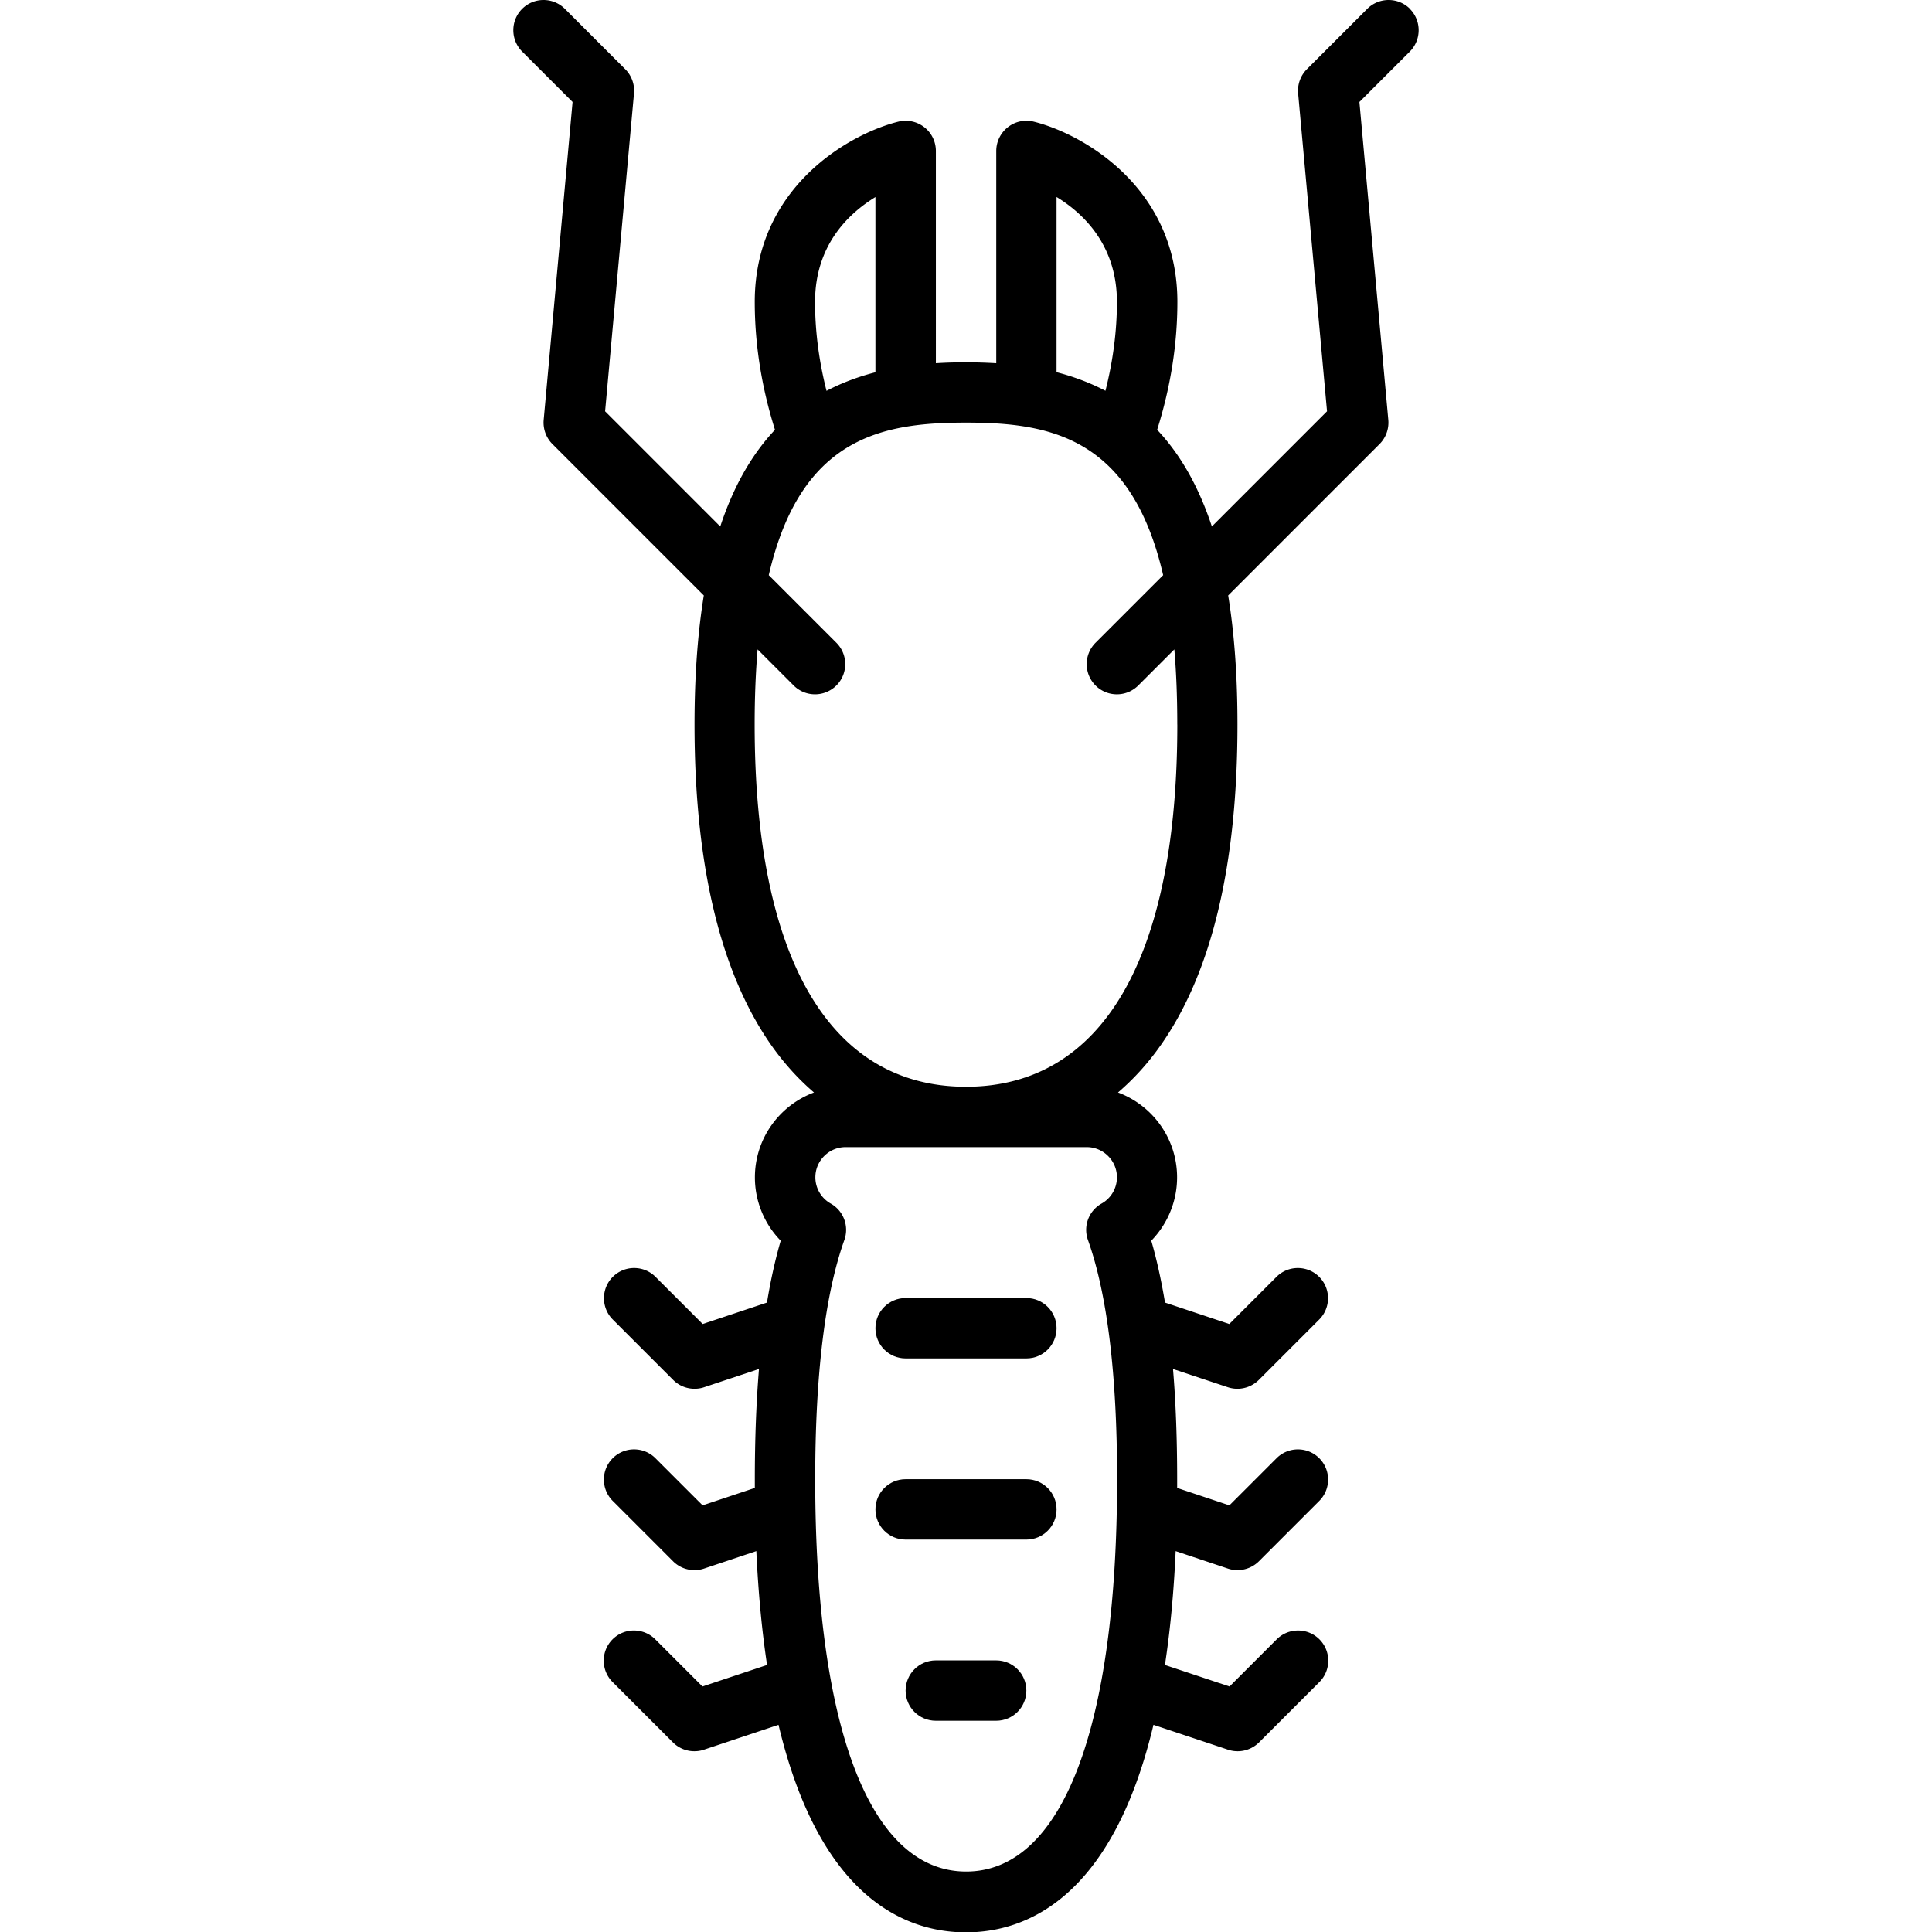 <svg width="1600" height="1600" viewBox="0 0 1200 1200" xmlns="http://www.w3.org/2000/svg"><path d="M875.76 5.484c-7.313-7.312-19.219-7.312-26.531 0l-37.5 37.5c-3.938 3.938-5.906 9.422-5.438 14.953l17.953 197.53-71.53 71.531c-7.97-24.094-18.891-43.594-32.86-58.828-.375-.421-.75-.796-1.125-1.218 8.344-26.531 12.562-53.156 12.562-79.453 0-70.875-58.359-104.25-89.203-111.94-5.624-1.407-11.53-.141-16.077 3.421s-7.22 9-7.22 14.812v131.81c-6.562-.375-12.89-.562-18.75-.562s-12.187.14-18.75.562V93.792c0-5.765-2.624-11.25-7.218-14.812s-10.5-4.78-16.078-3.421c-30.844 7.687-89.203 41.062-89.203 111.94 0 26.297 4.219 52.969 12.562 79.453-.375.375-.75.796-1.125 1.218-13.97 15.234-24.938 34.781-32.86 58.828l-71.53-71.53 17.953-197.53c.469-5.532-1.5-11.017-5.438-14.954l-37.5-37.5c-7.312-7.312-19.219-7.312-26.53 0s-7.313 19.22 0 26.531l31.311 31.312-17.953 197.53c-.468 5.532 1.5 11.016 5.438 14.953l94.03 94.031c-3.843 23.625-5.765 50.25-5.765 80.203 0 86.766 15.938 153.56 47.297 198.61 8.016 11.484 17.062 21.47 26.906 29.906-21.422 7.97-36.703 28.594-36.703 52.734a56.28 56.28 0 0016.031 39.328c-3.375 11.625-6.234 24.375-8.53 38.438l-39.939 13.312-29.297-29.297c-7.312-7.312-19.219-7.312-26.53 0s-7.313 19.22 0 26.531l37.5 37.5a18.735 18.735 0 0013.265 5.485c1.969 0 3.985-.281 5.906-.938l34.125-11.344c-1.687 20.72-2.578 43.5-2.578 68.625v5.25L436.4 935.012l-29.297-29.297c-7.312-7.312-19.219-7.312-26.53 0s-7.313 19.22 0 26.531l37.5 37.5a18.735 18.735 0 0013.265 5.485c1.969 0 3.985-.282 5.906-.938l32.531-10.875c1.22 26.344 3.516 49.828 6.657 70.734l-40.125 13.36-29.297-29.298c-7.313-7.312-19.22-7.312-26.531 0s-7.313 19.22 0 26.531l37.5 37.5a18.735 18.735 0 0013.266 5.485c1.968 0 3.984-.282 5.906-.938l46.406-15.469c25.922 108.98 80.203 128.9 116.44 128.9 36.188 0 90.469-19.969 116.44-128.9l46.406 15.47c1.969.655 3.937.937 5.906.937 4.875 0 9.656-1.922 13.266-5.485l37.5-37.5c7.313-7.312 7.313-19.219 0-26.53s-19.219-7.313-26.531 0l-29.297 29.296-40.125-13.359c3.188-20.906 5.484-44.39 6.656-70.734l32.531 10.875c1.969.656 3.938.938 5.906.938 4.875 0 9.657-1.922 13.266-5.485l37.5-37.5c7.313-7.312 7.313-19.219 0-26.53s-19.219-7.313-26.53 0l-29.298 29.296-32.438-10.828v-5.25c0-25.03-.843-47.859-2.578-68.625l34.125 11.344a18.5 18.5 0 005.907.938c4.875 0 9.656-1.922 13.266-5.485l37.5-37.5c7.312-7.312 7.312-19.219 0-26.53s-19.22-7.313-26.531 0l-29.297 29.296-39.938-13.312c-2.344-14.016-5.157-26.812-8.532-38.438 10.125-10.406 16.031-24.469 16.031-39.328 0-24.14-15.28-44.766-36.703-52.734 9.844-8.437 18.891-18.375 26.906-29.906 31.406-45 47.297-111.84 47.297-198.61 0-29.906-1.922-56.625-5.765-80.203l94.03-94.03c3.938-3.938 5.907-9.423 5.438-14.954l-17.953-197.53 31.312-31.312c7.313-7.312 7.313-19.219 0-26.53zm-219.52 116.86c17.156 10.5 37.5 30.328 37.5 65.156 0 18.188-2.438 36.656-7.125 55.22-9.938-5.157-20.156-8.907-30.375-11.532zm-112.5 0v108.89c-10.172 2.625-20.438 6.328-30.375 11.531-4.688-18.516-7.125-37.03-7.125-55.219 0-34.875 20.344-54.656 37.5-65.156zM675 712.504c10.312 0 18.75 8.438 18.75 18.75 0 6.75-3.656 13.031-9.563 16.312-7.968 4.5-11.53 14.062-8.437 22.641 12 33.656 18.094 83.625 18.094 148.5 0 154.87-34.172 243.74-93.75 243.74s-93.75-88.828-93.75-243.74c0-64.875 6.094-114.84 18.094-148.5 3.094-8.625-.516-18.188-8.437-22.64-5.907-3.329-9.563-9.563-9.563-16.313 0-10.312 8.438-18.75 18.75-18.75h150zm56.25-262.5c0 145.13-46.594 225-131.26 225-84.664 0-131.26-79.922-131.26-225 0-17.062.656-32.53 1.828-46.64l22.406 22.405c3.656 3.657 8.438 5.485 13.266 5.485 4.781 0 9.563-1.828 13.266-5.485 7.313-7.312 7.313-19.219 0-26.53l-42-42c19.875-85.923 70.688-94.735 122.48-94.735 51.75 0 102.61 8.813 122.48 94.734l-42 42c-7.312 7.313-7.312 19.22 0 26.531 3.656 3.657 8.438 5.485 13.266 5.485s9.563-1.828 13.266-5.485l22.406-22.406c1.219 14.11 1.828 29.625 1.828 46.641z"/><path d="M562.5 843.74h75c10.359 0 18.75-8.39 18.75-18.75 0-10.359-8.39-18.75-18.75-18.75h-75c-10.359 0-18.75 8.39-18.75 18.75 0 10.359 8.39 18.75 18.75 18.75zm0 112.52h75c10.359 0 18.75-8.39 18.75-18.75 0-10.359-8.39-18.75-18.75-18.75h-75c-10.359 0-18.75 8.39-18.75 18.75 0 10.359 8.39 18.75 18.75 18.75zm56.24 75.04h-37.5c-10.359 0-18.75 8.39-18.75 18.75 0 10.359 8.39 18.75 18.75 18.75h37.5c10.359 0 18.75-8.39 18.75-18.75 0-10.359-8.39-18.75-18.75-18.75z"/></svg>